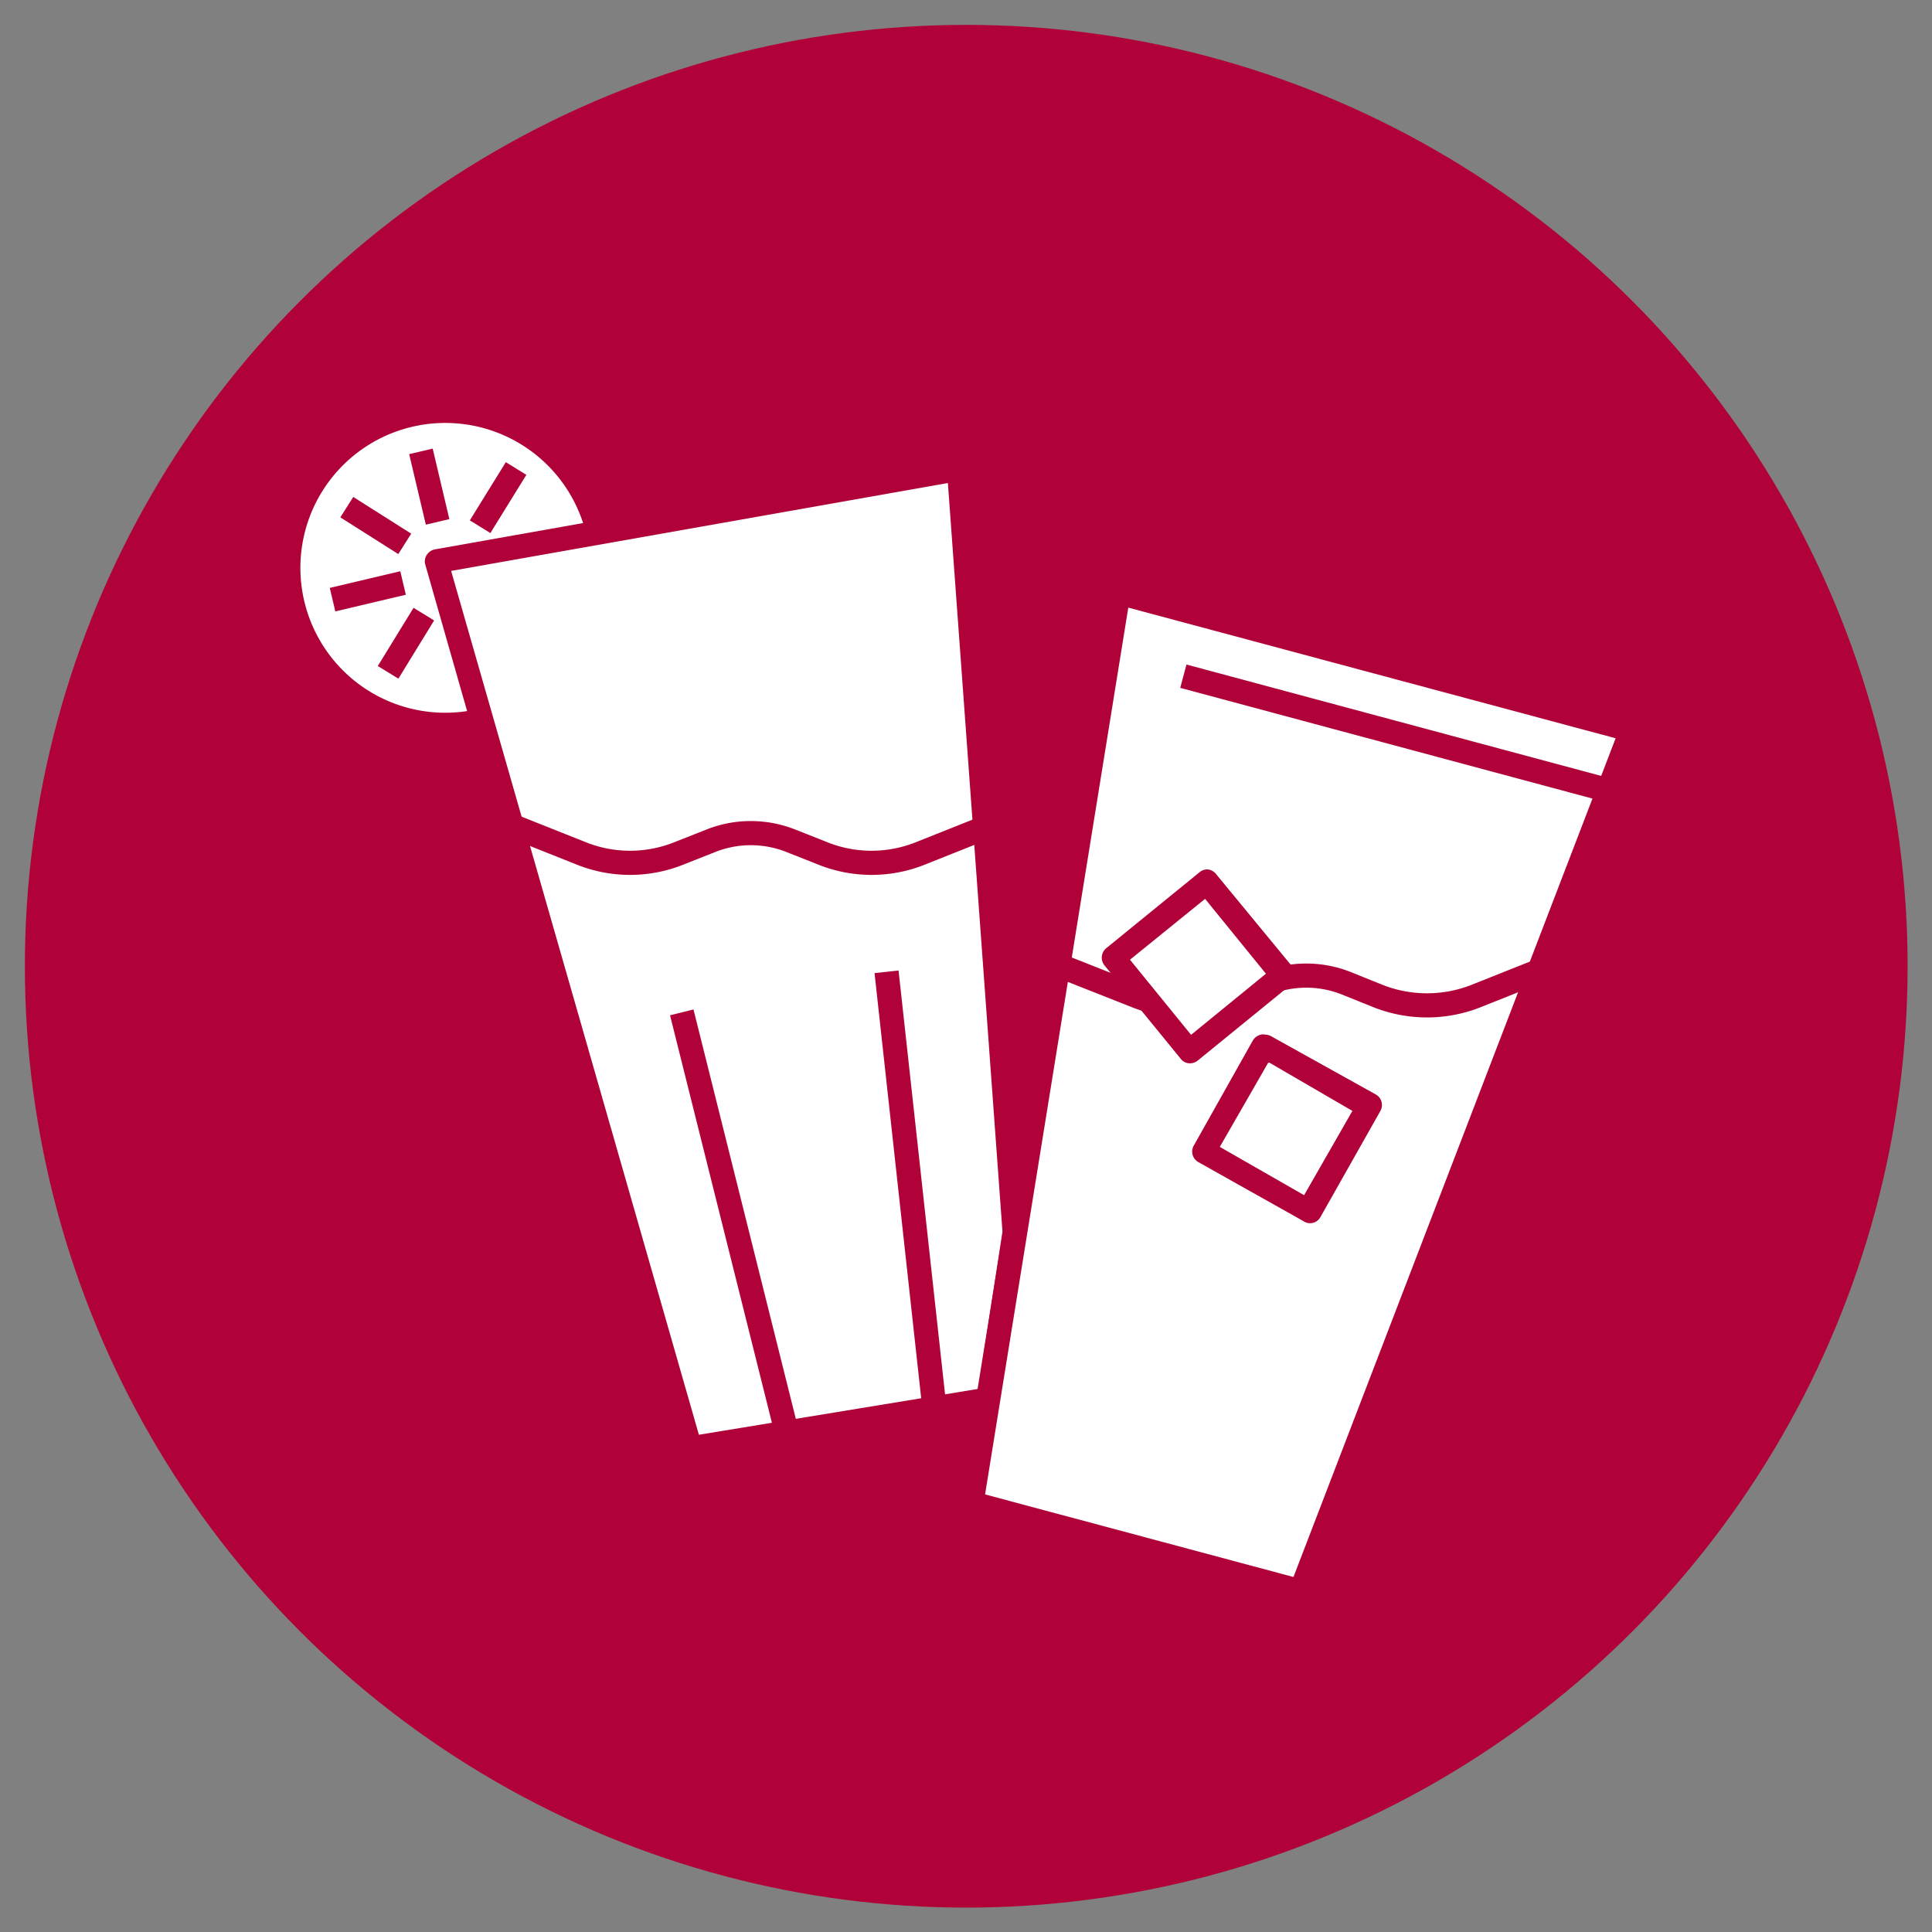<?xml version="1.0" encoding="UTF-8"?>
<svg xmlns="http://www.w3.org/2000/svg" id="Ebene_1" data-name="Ebene 1" viewBox="0 0 80 80">
  <rect x="0" y="0" width="80" height="80" fill="#808080" stroke="none"/>
  <defs>
    <style>.cls-1{fill:#b00238;}.cls-2,.cls-3,.cls-5{fill:#fff;}.cls-2,.cls-4{stroke:#b00238;stroke-miterlimit:10;}.cls-2,.cls-3,.cls-4{fill-rule:evenodd;}.cls-4{fill:none;}</style>
  </defs>
  <circle class="cls-1" cx="40.01" cy="40.01" r="38.98"></circle>
  <path class="cls-2" d="M19.93,29.84A6.5,6.5,0,1,1,24.76,22"></path>
  <polygon class="cls-3" points="18.04 23.25 39.71 19.42 42.01 50.97 40.93 57.9 28.58 59.97 18.04 23.25"></polygon>
  <path class="cls-1" d="M39.25,20,41.51,51l-1,6.51L28.94,59.41,18.68,23.64,39.25,20m.46-1.09h-.09L18,22.75a.52.52,0,0,0-.33.23.48.48,0,0,0-.06.4L28.1,60.11a.49.49,0,0,0,.48.36h.09l12.69-2.14L42.51,51l-2.3-31.6A.49.49,0,0,0,40,19a.46.46,0,0,0-.3-.11Z"></path>
  <path class="cls-4" d="M36.71,40.24l2,18.23"></path>
  <path class="cls-4" d="M32.58,59.32l-4.35-17.4"></path>
  <path class="cls-4" d="M40.79,34.27l-2.66,1.06a5.43,5.43,0,0,1-4.08,0l-1.29-.51a4.49,4.49,0,0,0-3.34,0l-1.29.51a5.43,5.43,0,0,1-4.08,0l-3.14-1.25"></path>
  <path class="cls-4" d="M17.43,18.69l.69,2.92"></path>
  <path class="cls-4" d="M16.69,24.14l-2.92.69"></path>
  <path class="cls-4" d="M16.76,22.52,14.36,21"></path>
  <path class="cls-4" d="M19.88,21.81l1.49-2.41"></path>
  <path class="cls-4" d="M16.07,27.84l1.48-2.41"></path>
  <polygon class="cls-3" points="40.23 62.24 46.32 24.53 67.57 30.23 53.87 65.9 40.23 62.24"></polygon>
  <path class="cls-1" d="M46.72,25.16,66.9,30.57,53.56,65.3,40.79,61.88l5.93-36.72M46.32,24a.5.5,0,0,0-.5.42L39.73,62.16a.51.51,0,0,0,.37.57l13.64,3.65.13,0a.5.5,0,0,0,.46-.32L68,30.41A.49.49,0,0,0,68,30a.46.46,0,0,0-.31-.25l-21.25-5.7-.13,0Z"></path>
  <path class="cls-2" d="M63.89,40.14l-2.76,1.1a5.53,5.53,0,0,1-4.08,0l-1.29-.52a4.49,4.49,0,0,0-3.34,0l-1.29.52a5.53,5.53,0,0,1-4.08,0L43.91,40"></path>
  <rect class="cls-5" x="47.11" y="37.53" width="5" height="5" transform="translate(-14.14 40.26) rotate(-39.11)"></rect>
  <path class="cls-1" d="M49.9,37.22l2.52,3.1-3.1,2.53-2.53-3.11,3.11-2.52M50,36a.5.5,0,0,0-.32.11l-3.87,3.15a.51.51,0,0,0-.08.71l3.16,3.87a.48.48,0,0,0,.39.19.51.51,0,0,0,.31-.11l3.88-3.16a.49.49,0,0,0,.07-.7L50.36,36.2A.51.51,0,0,0,50,36Z"></path>
  <rect class="cls-5" x="50.82" y="44.24" width="5" height="5" transform="translate(-13.6 70.2) rotate(-60.56)"></rect>
  <path class="cls-1" d="M52.56,44,56,46l-2,3.49-3.49-2,2-3.48m-.19-1.18a.52.52,0,0,0-.44.25l-2.45,4.36a.5.5,0,0,0,.19.68L54,50.58a.45.45,0,0,0,.25.07.49.49,0,0,0,.43-.26L57.16,46a.5.5,0,0,0-.19-.68L52.62,42.9a.57.57,0,0,0-.25-.06Z"></path>
  <path class="cls-4" d="M66.35,32.66,49,28"></path>
</svg>
